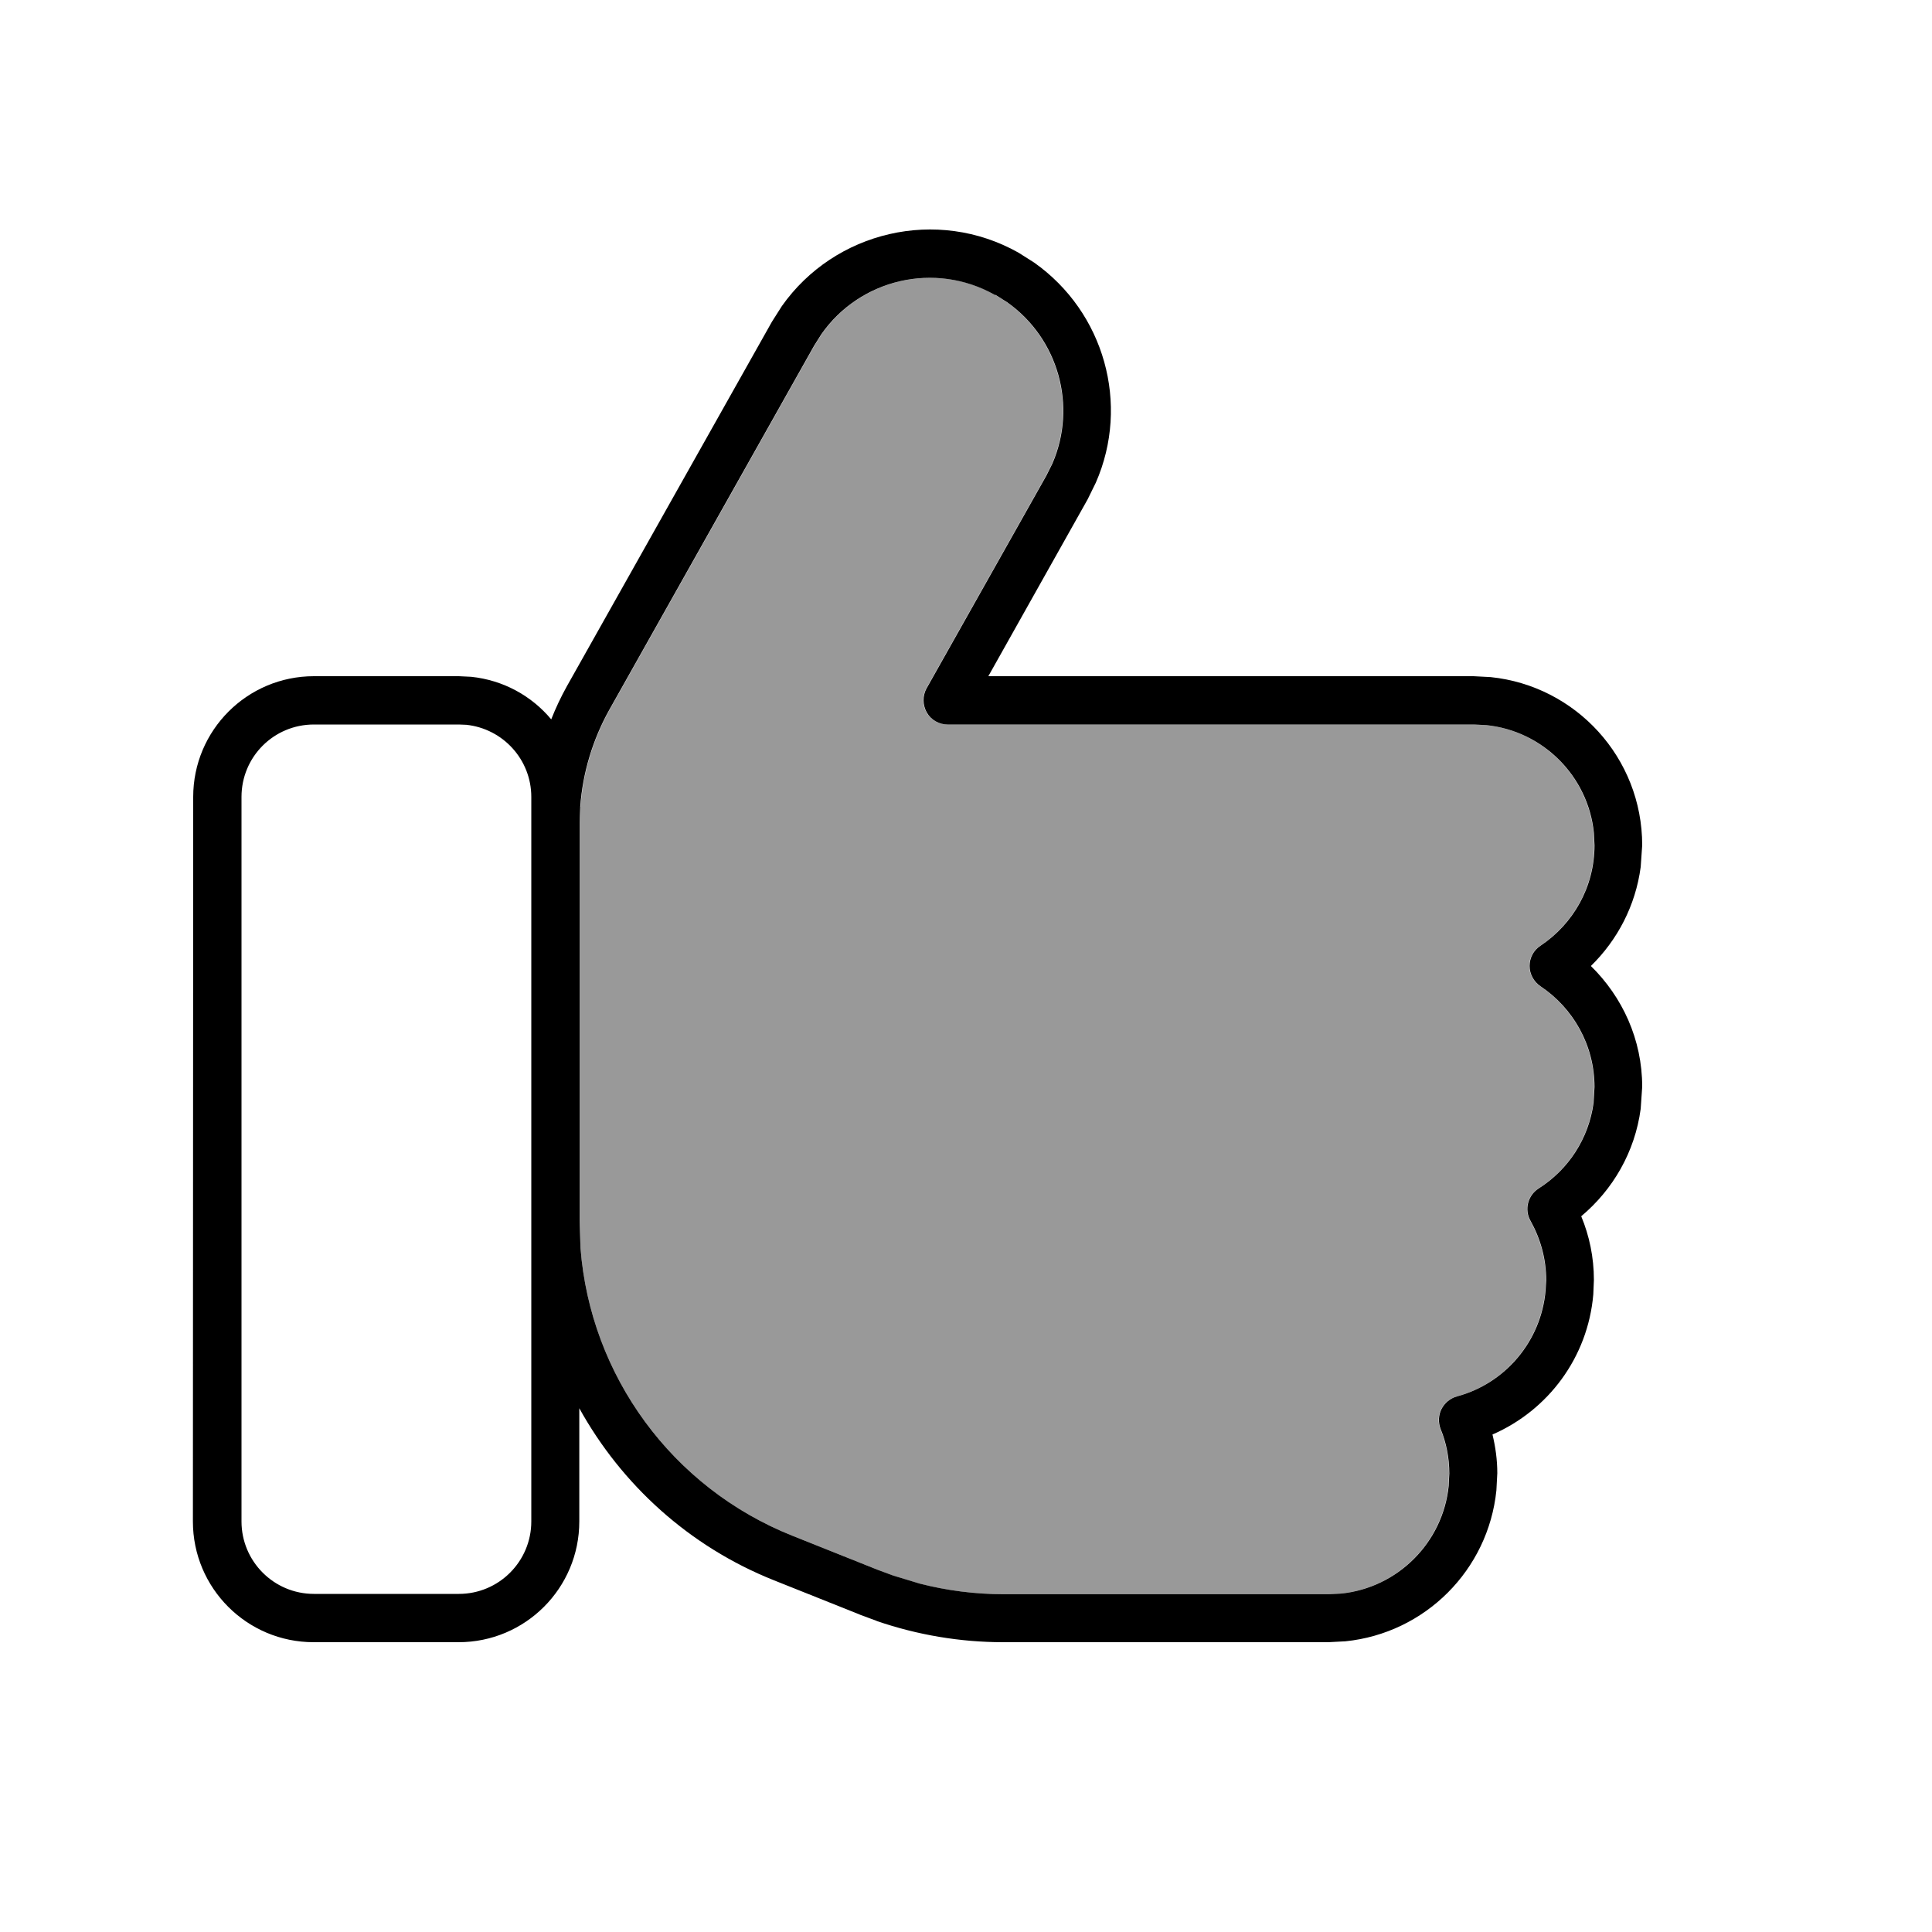 <svg xmlns="http://www.w3.org/2000/svg" viewBox="0 0 640 640"><!--! Font Awesome Pro 7.1.0 by @fontawesome - https://fontawesome.com License - https://fontawesome.com/license (Commercial License) Copyright 2025 Fonticons, Inc. --><path opacity=".4" fill="currentColor" d="M192.2 267.3C192.2 269.1 192.1 270.9 192 272.7L192 404.4L192.3 413.5C195.6 455.7 222.6 492.8 262.4 508.7L290.7 520C292.4 520.6 294 521.3 295.7 521.9L304.6 524.6C313.6 526.9 322.9 528.1 332.3 528.1L440 528.1L444.1 527.9C462.9 526 477.9 511 479.8 492.2L480 488.1C480 482.9 479 477.9 477.1 473.3C476.3 471.2 476.4 468.8 477.4 466.8C478.4 464.8 480.3 463.2 482.5 462.6C498.5 458.3 510.4 444.4 511.9 427.5L512.1 424.1C512.1 417 510.2 410.3 506.9 404.4C504.8 400.7 506 396 509.6 393.7C519.4 387.5 526.2 377.2 527.8 365.3L528.1 360.1C528.1 346.2 521 333.9 510.2 326.7C508 325.2 506.6 322.7 506.6 320C506.6 317.3 507.9 314.8 510.2 313.3C521 306.1 528.1 293.9 528.1 280L527.9 275.9C526 257.1 511 242.1 492.2 240.2L488.1 240L313.8 240C311 240 308.3 238.5 306.9 236C305.5 233.5 305.5 230.5 306.8 228.1L346.5 157.6L348.5 153.6C356.8 134.5 350.5 112.1 333.5 100.1L329.7 97.7C309.8 86.5 285 92.4 272.2 110.7L269.8 114.5L201.9 235.2C196.4 245.1 193.1 256.1 192.3 267.3z"/><path fill="currentColor" d="M259 101.4C276.5 76.6 310.4 68.5 337.4 83.7L342.6 87C365.8 103.4 374.4 133.9 363 159.9L360.3 165.4L327.4 224L488.1 224L493.8 224.3C522 227.2 544 251 544 280L543.5 287.2C541.8 300 535.8 311.4 527 320C537.4 330.2 544 344.3 544 360L543.5 367.3C541.6 381.6 534.3 394.1 523.8 402.9C526.5 409.4 528 416.5 528 424L527.8 428.8C526 449.7 512.8 467.2 494.4 475.2C495.4 479.3 496 483.6 496 488L495.7 493.7C493 520.1 472.1 541 445.7 543.7L440 544L332.3 544C318.1 544 303.9 541.6 290.5 537L290.3 536.9L284.9 534.9L284.7 534.8L256.4 523.5C228.3 512.3 205.9 491.8 191.9 466.5L191.9 504C191.9 526.1 174 544 151.9 544L103.9 544C81.8 544 63.9 526.1 63.9 504L64 264C64 241.9 81.9 224 104 224L152 224L156.1 224.2C166.7 225.3 176.1 230.5 182.6 238.3C184.1 234.5 185.8 230.9 187.8 227.3L255.7 106.6L259 101.4zM104 240C90.7 240 80 250.7 80 264L80 504C80 517.2 90.7 528 104 528L152 528C165.3 528 176 517.2 176 504L176 264C176 251.6 166.6 241.4 154.5 240.1L152 240L104 240zM329.6 97.7C309.7 86.5 284.9 92.4 272.1 110.7L269.7 114.5L201.8 235.2C196.3 245.1 193 256.1 192.2 267.3L192.2 267.3L192 272.7L192 404.4L192.3 413.5C195.6 455.7 222.6 492.8 262.4 508.7L290.7 520L290.7 520L295.8 521.9L304.7 524.6C313.7 526.9 323 528.1 332.4 528.1L440.1 528.1L444.2 527.9C463 526 478 511 479.9 492.2L480.1 488.1C480.1 482.9 479.1 477.9 477.2 473.3C476.4 471.2 476.5 468.8 477.5 466.8C478.5 464.8 480.4 463.2 482.6 462.6C498.6 458.3 510.5 444.4 512 427.5L512.2 424.1C512.2 417 510.3 410.3 507 404.4C504.9 400.7 506.1 396 509.7 393.7C519.5 387.5 526.3 377.2 527.9 365.3L528.2 360.1C528.2 346.2 521.1 333.9 510.3 326.7C508.1 325.2 506.7 322.7 506.7 320C506.7 317.3 508 314.8 510.3 313.3C521.1 306.1 528.2 293.9 528.2 280L528 275.9C526.1 257.1 511.1 242.1 492.3 240.2L488.2 240L313.9 240C311.1 240 308.4 238.5 307 236C305.6 233.5 305.6 230.5 306.9 228.1L346.6 157.6L348.6 153.6C356.9 134.5 350.6 112.1 333.6 100.1L329.8 97.7z"/></svg>